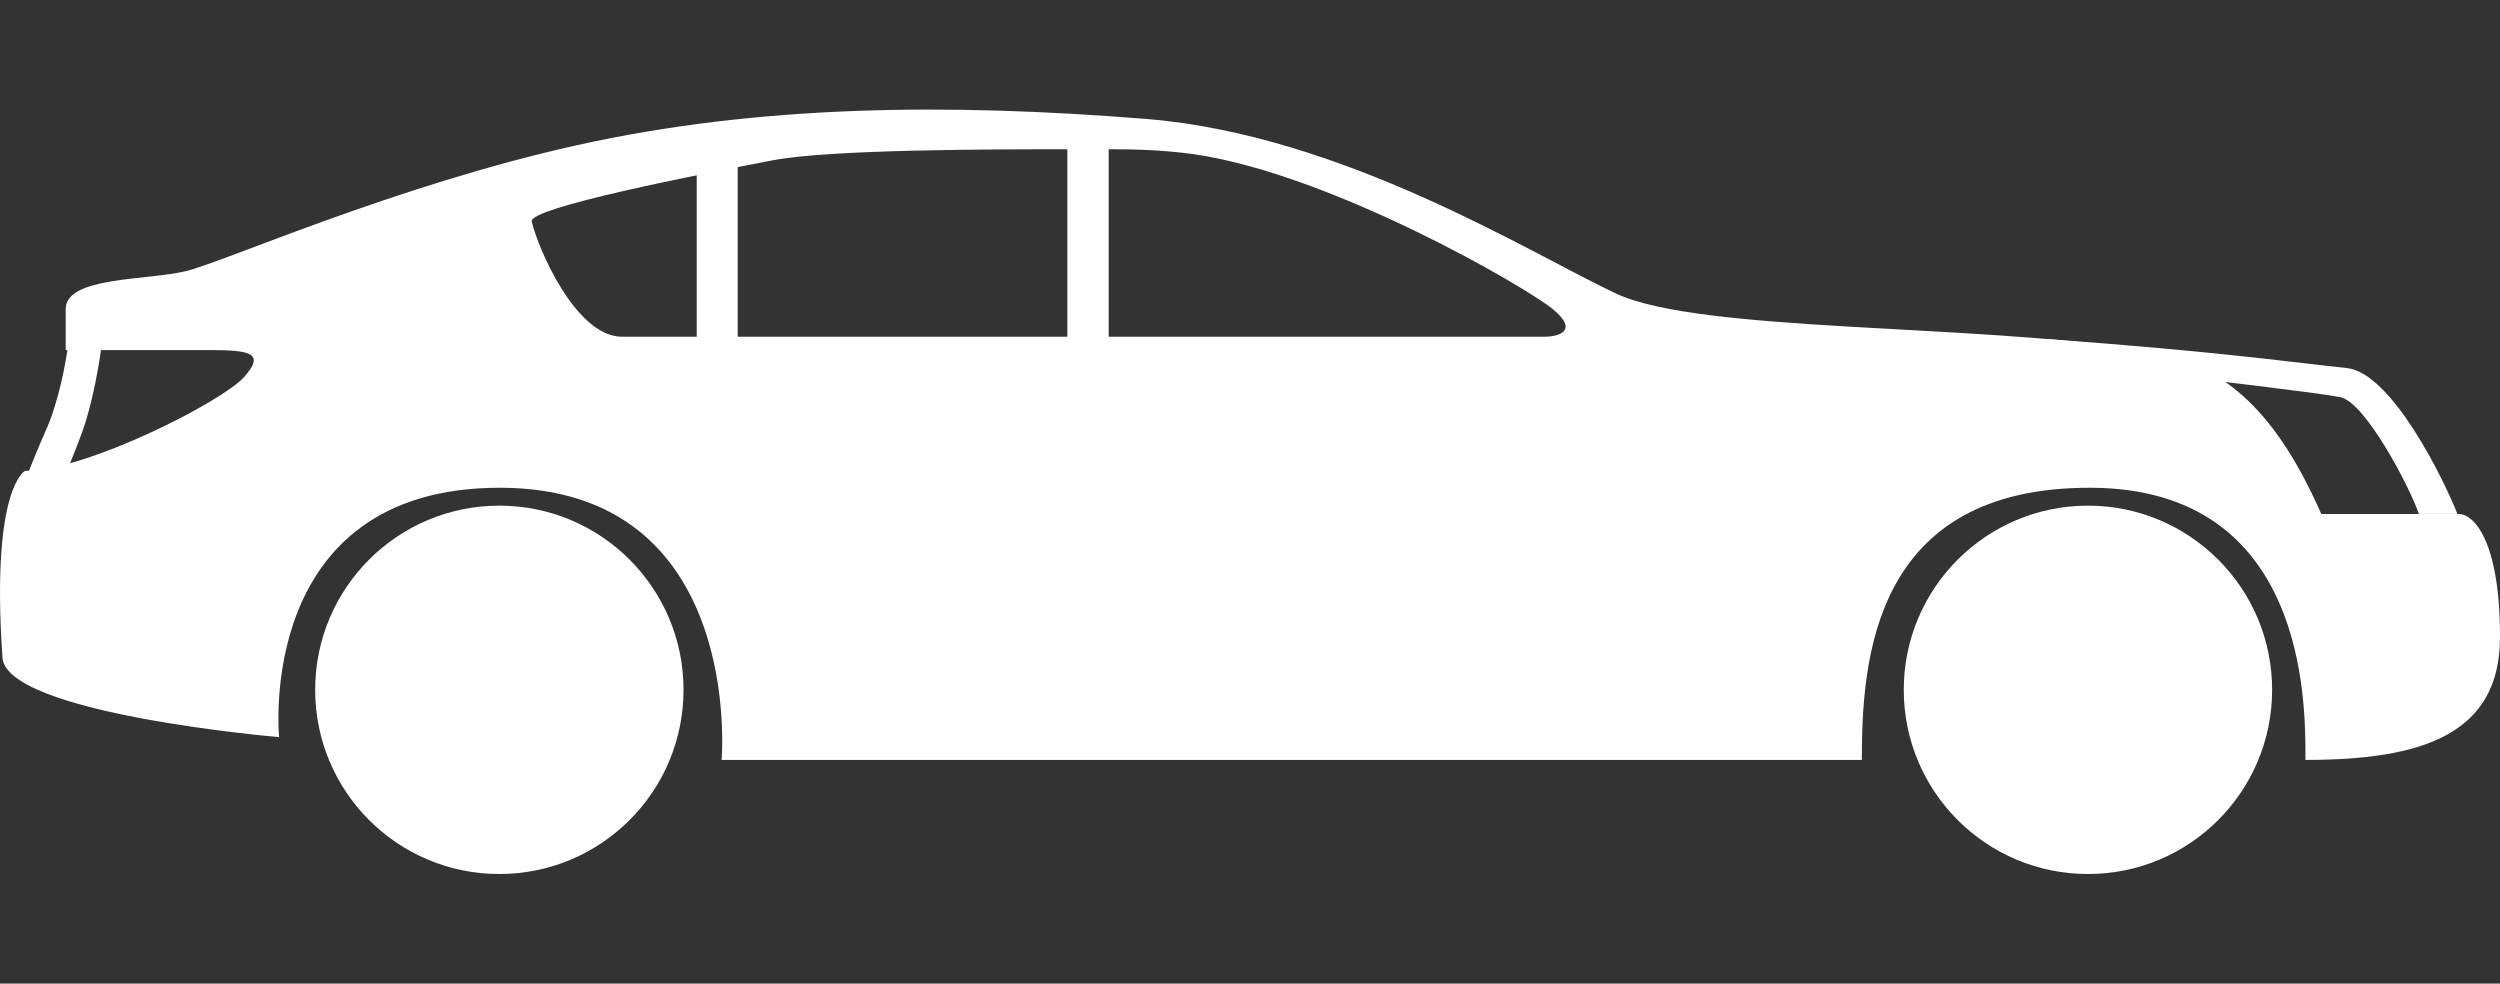 <svg width="61" height="24" viewBox="0 0 61 24" fill="none" xmlns="http://www.w3.org/2000/svg" xmlns:xlink="http://www.w3.org/1999/xlink">
    <rect x="0" y="0" width="61" height="24" fill="#333333" stroke="none"/>
    <rect id="Body-Type=Liftback" width="61" height="24" fill="#FFFFFF" fill-opacity="0"/>
    <path id="Subtract" d="M0.058 16.014C0.058 17.413 6.81 17.986 6.81 17.986C6.81 17.986 6.206 11.901 12.196 11.901C18.186 11.901 17.607 18.542 17.607 18.542C17.607 18.542 44.51 18.542 45.429 18.542C45.429 16.114 45.692 11.883 51.017 11.901C56.26 11.919 56.254 17.103 56.253 18.48L56.253 18.542C59.064 18.542 61 17.942 61 15.542C61 13.142 60.334 12.542 60.002 12.542C58.79 12.542 58.011 12.542 56.64 12.542C55.602 10.194 54.365 8.848 52.284 8.542C48.188 7.893 41.491 8.121 39.44 7.166C37.388 6.211 32.779 3.289 27.963 2.902C23.146 2.515 18.526 2.555 14.081 3.542C9.636 4.53 5.487 6.383 4.539 6.615C3.59 6.847 1.603 6.742 1.603 7.542L1.603 8.542L5.097 8.542C6.095 8.542 6.487 8.607 5.952 9.204C5.417 9.801 2.108 11.489 0.61 11.489C0.61 11.489 -0.222 11.901 0.058 16.014ZM27.052 3.642L27.052 3.642C27.466 3.642 28.27 3.642 29.136 3.763C32.505 4.255 37.253 7.014 37.897 7.549C38.54 8.084 38.017 8.217 37.674 8.217L27.052 8.217L27.052 3.642ZM12.975 5.407C13.125 6.051 14.045 8.217 15.181 8.217L16.662 8.217C19.089 8.217 23.6 8.217 26.043 8.217L26.043 3.642C24.281 3.642 20.244 3.642 18.846 3.913C18.798 3.922 18.746 3.933 18.69 3.943C17.136 4.244 12.868 5.07 12.975 5.407Z" clip-rule="evenodd" fill="#fff" fill-opacity="1" fill-rule="evenodd"/>
    <path id="Vector 3" d="M17 8.43L17 3.44L18 3.44L18 8.43L17 8.43ZM49.91 8.27C54.2 8.58 56.16 8.87 57.26 8.98C58.36 9.09 59.65 11.74 59.96 12.54L59.02 12.54C58.82 11.93 57.72 9.81 57.1 9.69C56.47 9.57 54.28 9.33 53.38 9.2L49.91 8.27ZM1.66 8.43C1.61 8.83 1.43 9.81 1.12 10.5C0.81 11.19 0.29 12.54 0.08 13.07L0.98 12.97C1.22 12.46 1.76 11.24 2.02 10.5C2.28 9.76 2.43 8.81 2.48 8.43L1.66 8.43Z" fill="#fff" fill-opacity="1" fill-rule="evenodd"/>
    <circle id="Oval 1" cx="12.184" cy="16.832" r="4.494" fill="#fff" fill-opacity="1"/>
    <circle id="Oval 2" cx="50.946" cy="16.832" r="4.494" fill="#fff" fill-opacity="1"/>
</svg>
